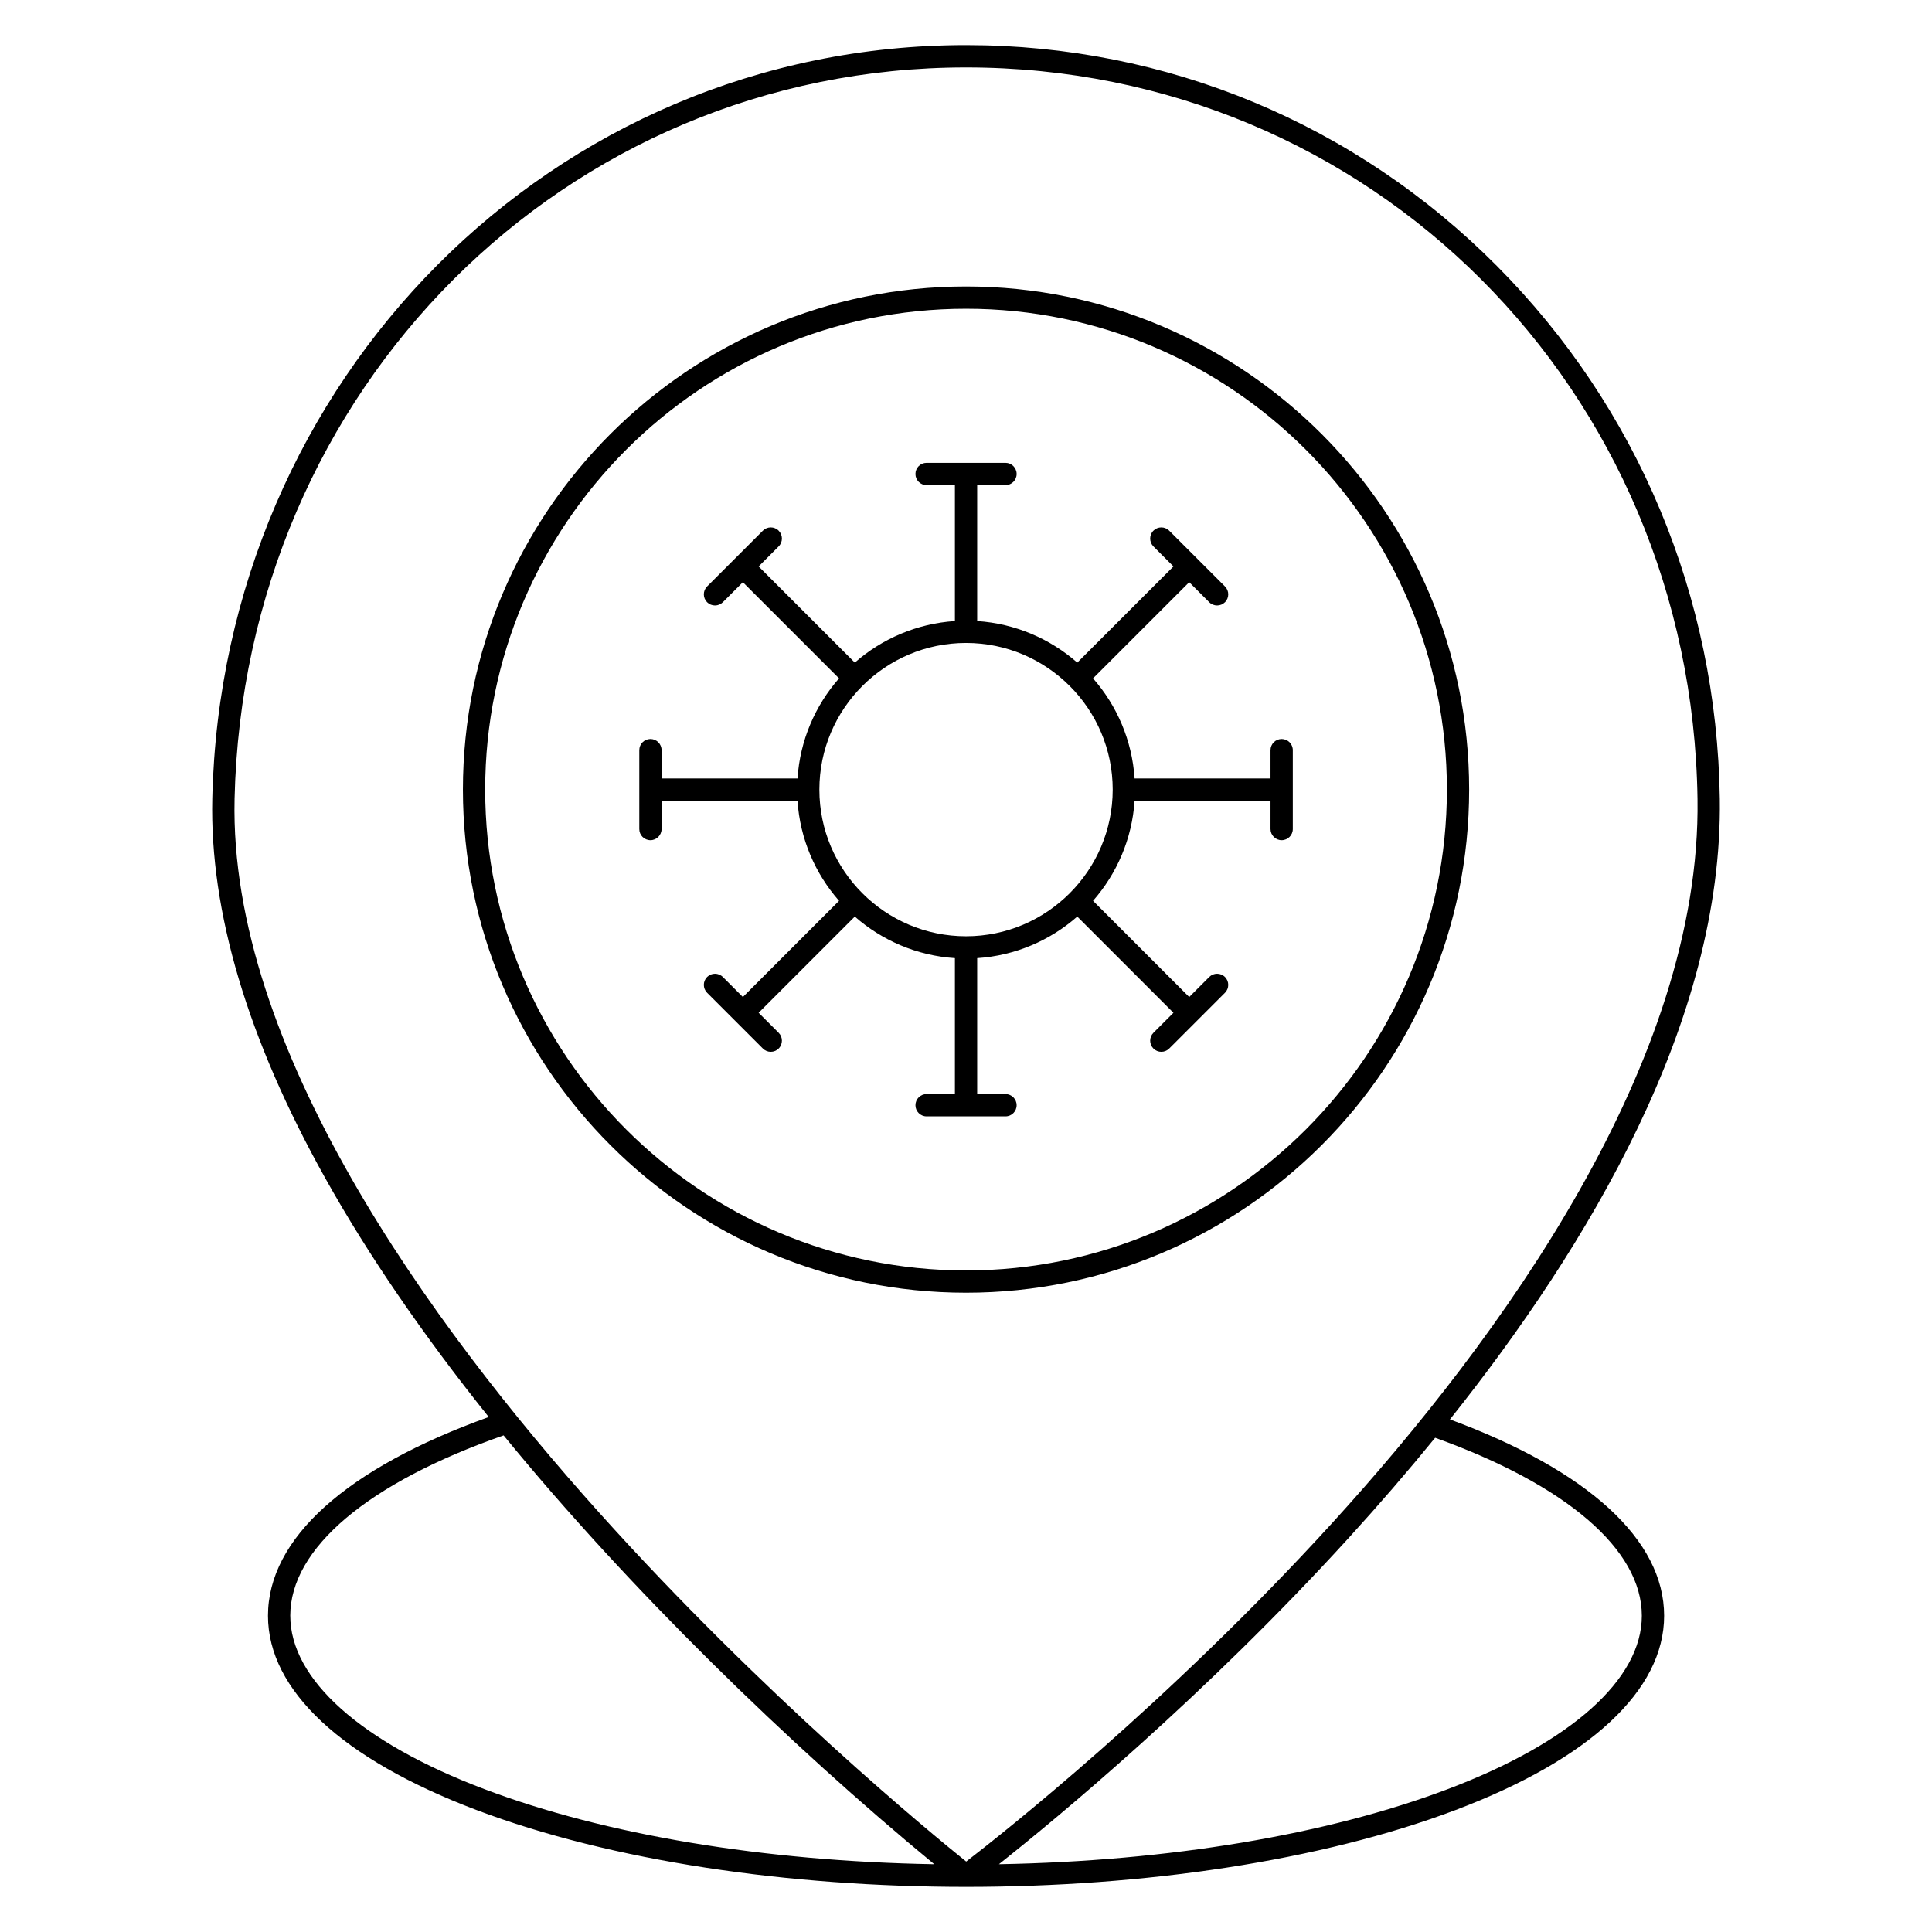 <?xml version="1.0" encoding="UTF-8"?>
<!-- Uploaded to: SVG Repo, www.svgrepo.com, Generator: SVG Repo Mixer Tools -->
<svg fill="#000000" width="800px" height="800px" version="1.1" viewBox="144 144 512 512" xmlns="http://www.w3.org/2000/svg">
 <g>
  <path d="m528.25 520.16c36.637-45.969 72.363-105.51 71.516-164.49-0.77-53.512-21.754-103.65-59.086-141.2-37.527-37.734-87.484-58.516-140.67-58.516-109.58 0-197.21 88.609-199.75 199.69-0.688 29.938 9.367 63.742 29.879 100.48 11.328 20.293 25.867 41.523 43.383 63.402-37.77 13.582-58.504 32.203-58.504 52.668 0 19.715 19.613 37.992 55.227 51.469 71.812 27.172 187.71 27.176 259.54 0 35.613-13.477 55.227-31.754 55.227-51.469-0.004-20.105-20.117-38.5-56.758-52.031zm-322.09-164.38c2.492-108.74 87.641-193.91 193.85-193.91 107.14 0 192.29 85.168 193.85 193.89 1.004 69.664-52.102 142.79-96.828 191.87-43.449 47.676-87.617 82.492-96.98 89.707-9.328-7.5-53.727-43.965-97.352-92.57-44.863-49.992-98.035-123.36-96.535-188.98zm14.762 216.41c0-17.859 20.582-35.223 56.539-47.797 33.156 40.57 75.613 81.891 114.13 113.65-45.109-0.777-87.188-7.773-119.25-19.91-32.676-12.359-51.414-29.105-51.414-45.941zm306.77 45.945c-32 12.109-73.965 19.105-118.97 19.906 15.445-12.242 54.309-44.352 92.609-86.371 8.148-8.941 15.809-17.828 23-26.648 34.836 12.516 54.77 29.648 54.77 47.172 0.004 16.832-18.738 33.578-51.41 45.941z"/>
  <path d="m400.01 486.58c73.52 0 133.33-59.812 133.33-133.33s-59.812-133.33-133.33-133.33c-73.52 0-133.33 59.812-133.33 133.33s59.812 133.33 133.33 133.33zm0-260.76c70.266 0 127.43 57.164 127.43 127.43s-57.164 127.43-127.43 127.43c-70.266 0-127.43-57.164-127.43-127.43 0-70.262 57.164-127.43 127.43-127.43z"/>
  <path d="m316.37 366.66c1.629 0 2.953-1.32 2.953-2.953v-7.504h36.023c0.664 10.125 4.703 19.34 11.012 26.527l-25.488 25.488-5.305-5.305c-1.152-1.152-3.023-1.152-4.176 0-1.152 1.152-1.152 3.023 0 4.176l14.785 14.785c1.152 1.152 3.023 1.152 4.176 0s1.152-3.023 0-4.176l-5.305-5.305 25.488-25.488c7.188 6.305 16.402 10.348 26.527 11.012v36.023h-7.504c-1.629 0-2.953 1.32-2.953 2.953 0 1.629 1.32 2.953 2.953 2.953h20.91c1.629 0 2.953-1.32 2.953-2.953 0-1.629-1.32-2.953-2.953-2.953h-7.504v-36.023c10.125-0.664 19.34-4.703 26.527-11.012l25.488 25.488-5.305 5.305c-1.152 1.152-1.152 3.019 0 4.176 1.152 1.152 3.023 1.152 4.176 0l14.785-14.785c1.152-1.152 1.152-3.019 0-4.176-1.152-1.152-3.023-1.152-4.176 0l-5.305 5.305-25.488-25.488c6.305-7.188 10.348-16.402 11.012-26.527h36.023v7.504c0 1.629 1.32 2.953 2.953 2.953 1.629 0 2.953-1.32 2.953-2.953v-20.91c0-1.629-1.32-2.953-2.953-2.953-1.629 0-2.953 1.32-2.953 2.953v7.504h-36.023c-0.664-10.125-4.703-19.34-11.012-26.527l25.488-25.488 5.305 5.305c0.578 0.578 1.332 0.863 2.09 0.863 0.754 0 1.512-0.289 2.086-0.863 1.152-1.152 1.152-3.019 0-4.176l-14.785-14.785c-1.152-1.152-3.023-1.152-4.176 0s-1.152 3.019 0 4.176l5.305 5.305-25.488 25.488c-7.188-6.305-16.402-10.348-26.527-11.012v-36.023h7.504c1.629 0 2.953-1.32 2.953-2.953 0-1.629-1.32-2.953-2.953-2.953h-20.91c-1.629 0-2.953 1.32-2.953 2.953 0 1.629 1.32 2.953 2.953 2.953h7.504v36.023c-10.125 0.664-19.34 4.703-26.527 11.012l-25.488-25.488 5.305-5.305c1.152-1.152 1.152-3.023 0-4.176s-3.023-1.152-4.176 0l-14.785 14.785c-1.152 1.152-1.152 3.023 0 4.176 1.152 1.152 3.023 1.152 4.176 0l5.305-5.305 25.488 25.488c-6.305 7.188-10.348 16.402-11.008 26.527h-36.023v-7.504c0-1.629-1.32-2.953-2.953-2.953-1.629 0-2.953 1.32-2.953 2.953v20.91c-0.004 1.633 1.32 2.953 2.949 2.953zm83.641-52.273c21.43 0 38.867 17.438 38.867 38.867s-17.438 38.867-38.867 38.867c-21.43 0-38.867-17.438-38.867-38.867s17.434-38.867 38.867-38.867z"/>
 </g>
</svg>